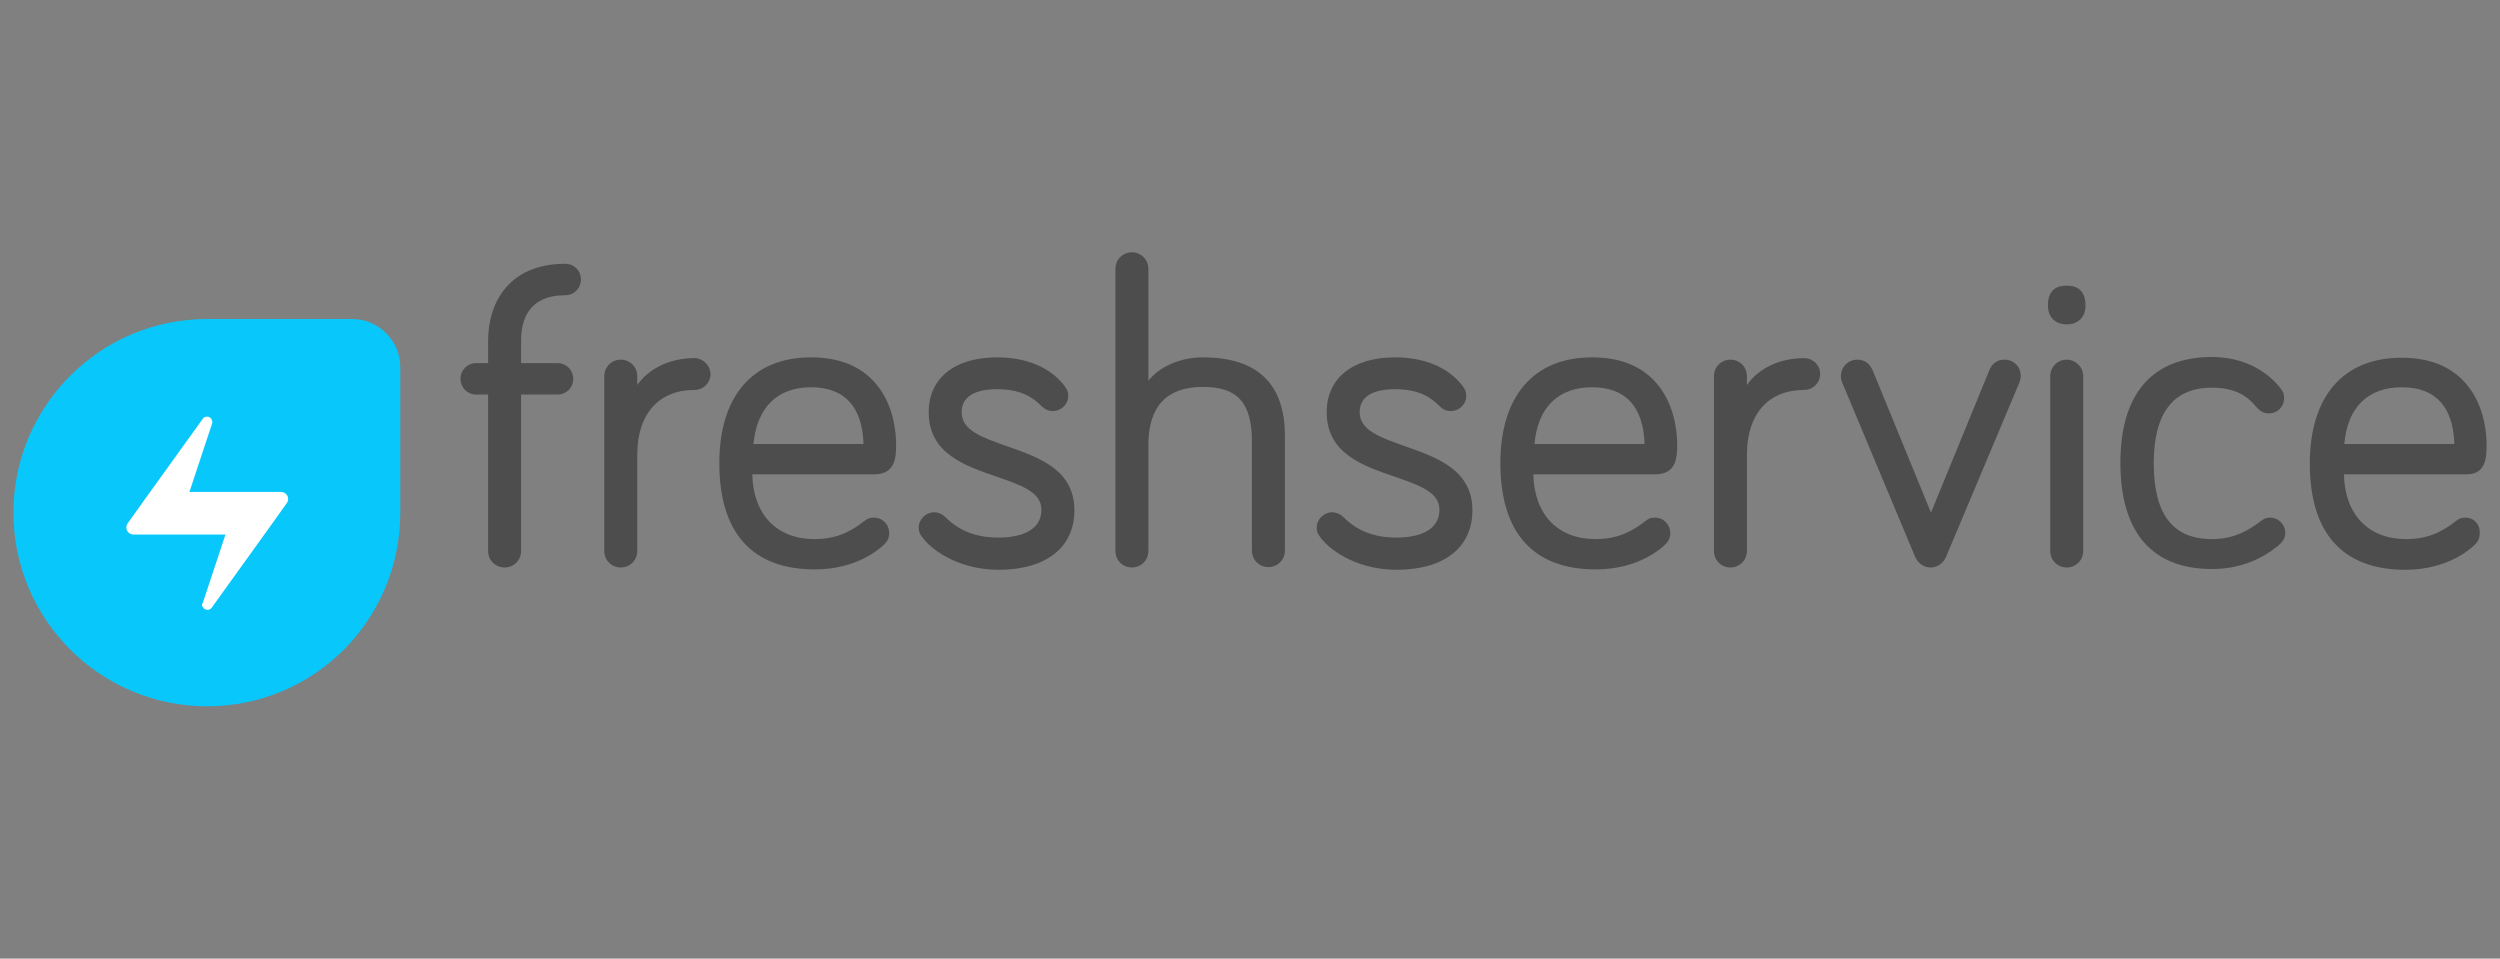 <svg xmlns="http://www.w3.org/2000/svg" xmlns:xlink="http://www.w3.org/1999/xlink" id="layer" x="0px" y="0px" viewBox="0 0 652 250" style="enable-background:new 0 0 652 250;" xml:space="preserve"><rect x="0" y="0" width="652" height="250" fill="#808080" stroke="none"/><style type="text/css">	.st0{fill:#4D4D4D;}	.st1{fill:#08C7FB;}	.st2{fill:#FFFFFF;}</style><g>	<path class="st0" d="M147.4,68.8c-14.8,0-20.1,10.3-20.1,20v5.9h-3.1c-2.3,0-4.1,1.8-4.1,4.1c0,2.3,1.8,4.1,4.1,4.1h3.1v40.8  c0,2.4,1.9,4.3,4.3,4.3s4.3-1.9,4.3-4.3v-40.8h9.5c2.3,0,4.1-1.8,4.1-4.1c0-2.3-1.8-4.1-4.1-4.1h-9.5v-5.9c0-5.4,2-11.8,11.5-11.8  c2.3,0,4.1-1.8,4.1-4.1C151.5,70.6,149.8,68.8,147.4,68.8"></path>	<path class="st0" d="M181.1,93.4c-6.3,0-11.8,2.6-14.9,7v-2.3c0-2.4-1.9-4.3-4.3-4.3s-4.3,1.9-4.3,4.3v45.6c0,2.4,1.9,4.3,4.3,4.3  s4.3-1.9,4.3-4.3v-25.2c0-10.5,5.6-16.8,14.9-16.8c2.3,0,4.2-1.8,4.2-4.2C185.2,95.2,183.3,93.4,181.1,93.4"></path>	<path class="st0" d="M233.7,115.8c0-2.5-0.4-8.8-4.1-14.2c-3.9-5.6-9.9-8.4-18.1-8.4c-15.2,0-23.9,10.1-23.9,27.6  c0,18.2,8.6,27.7,24.9,27.7c11,0,16.9-5.4,18-6.4c0.8-0.8,1.4-1.6,1.4-3.1c0-2.2-1.7-4-4-4c-1.2,0-1.7,0.3-2.5,0.9  c-3.1,2.4-6.8,4.7-13,4.7c-9.8,0-16-6.4-16.2-16.9h32C233.7,123.6,233.7,118.9,233.7,115.8 M211.5,101c8.8,0,13.4,5.1,13.7,14.8  h-28.7C197.4,106.3,202.7,101,211.5,101"></path>	<path class="st0" d="M262.7,116.4c-6.5-2.3-11.9-4.1-11.9-8.9c0-5.3,5.8-6,9.2-6c6.2,0,9.4,2.1,11.7,4.5c0.9,0.8,1.7,1.2,2.9,1.2  c2.1,0,4-1.7,4-4c0-1.2-0.5-1.9-1-2.6c-3.7-4.8-9.9-7.4-17.6-7.4c-11.1,0-17.8,5.5-17.8,14.3c0,10.8,9.5,14,17.7,16.8  c6.3,2.2,11.7,4,11.7,8.6c0,6.3-7,7.3-11.2,7.3c-5.7,0-10.2-1.7-13.8-5.3c-1.1-1.1-2.3-1.3-3-1.3c-2.1,0-4,1.8-4,4  c0,1,0.2,1.6,1,2.6c3.2,4.2,10.6,8.4,19.8,8.4c12.4,0,19.8-5.8,19.8-15.5C280.2,122.5,271,119.3,262.7,116.4"></path>	<path class="st0" d="M313.7,93.2c-5.9,0-11.3,2.4-14.2,6.1V70.1c0-2.4-1.9-4.3-4.3-4.3c-2.4,0-4.3,1.9-4.3,4.3v73.6  c0,2.4,1.9,4.3,4.3,4.3c2.4,0,4.3-1.9,4.3-4.3V116c0-10,4.8-15.1,14.2-15.1c9,0,12.8,4.1,12.8,14.2v28.5c0,2.4,1.9,4.3,4.3,4.3  s4.3-1.9,4.3-4.3v-30C335.1,100.1,327.9,93.2,313.7,93.2"></path>	<path class="st0" d="M366.5,116.4c-6.4-2.3-11.9-4.1-11.9-8.9c0-5.3,5.8-6,9.2-6c6.2,0,9.4,2.1,11.7,4.5c0.8,0.8,1.7,1.2,2.9,1.2  c2.1,0,4-1.7,4-4c0-1.2-0.5-1.9-1-2.6c-3.7-4.8-9.9-7.4-17.6-7.4c-11.1,0-17.8,5.5-17.8,14.3c0,10.8,9.5,14,17.7,16.8  c6.3,2.2,11.7,4,11.7,8.6c0,6.3-7,7.3-11.2,7.3c-5.7,0-10.2-1.7-13.8-5.3c-1.1-1.1-2.3-1.3-3-1.3c-2.1,0-4,1.8-4,4  c0,1,0.2,1.6,1,2.6c3.2,4.2,10.6,8.4,19.8,8.4c12.4,0,19.8-5.8,19.8-15.5C384,122.5,374.7,119.3,366.5,116.4"></path>	<path class="st0" d="M437.4,115.8c0-2.5-0.4-8.8-4.1-14.2c-3.9-5.6-9.9-8.4-18.1-8.4c-15.2,0-23.9,10.1-23.9,27.6  c0,18.2,8.6,27.7,24.9,27.7c11,0,16.9-5.4,18-6.4c0.8-0.8,1.4-1.6,1.4-3.1c0-2.2-1.7-4-4-4c-1.1,0-1.6,0.2-2.5,0.9  c-3.1,2.4-6.8,4.7-13,4.7c-9.8,0-16-6.4-16.2-16.9h32C437.4,123.6,437.4,118.9,437.4,115.8 M415.2,101c8.8,0,13.4,5.1,13.7,14.8  h-28.7C401,106.3,406.4,101,415.2,101"></path>	<path class="st0" d="M470.5,93.4c-6.3,0-11.8,2.6-14.9,7v-2.3c0-2.4-1.9-4.3-4.3-4.3s-4.3,1.9-4.3,4.3v45.6c0,2.4,1.9,4.3,4.3,4.3  s4.3-1.9,4.3-4.3v-25.2c0-10.5,5.6-16.8,14.9-16.8c2.3,0,4.2-1.8,4.2-4.2C474.7,95.2,472.8,93.4,470.5,93.4"></path>	<path class="st0" d="M522.8,93.8c-1.9,0-3.3,1-4,2.8l-15.2,37.1l-15.2-37.1c-1-2.3-2.7-2.8-4-2.8c-2.4,0-4.3,1.9-4.3,4.3  c0,0.8,0.2,1.3,0.3,1.6l0.1,0.2l19,45.4l0,0c0.8,1.7,2.3,2.7,4,2.7c1.7,0,3.2-1,4-2.7l19.1-45.4l0.1-0.2c0.1-0.3,0.3-0.9,0.3-1.6  C527.1,95.7,525.2,93.8,522.8,93.8"></path>	<path class="st0" d="M539,74.5c-3.3,0-4.9,1.7-4.9,5.2c0,3,1.9,4.9,4.9,4.9c3,0,4.9-1.9,4.9-4.9C543.9,76.3,542.3,74.5,539,74.5"></path>	<path class="st0" d="M539,93.8c-2.4,0-4.3,1.9-4.3,4.3v45.6c0,2.4,1.9,4.3,4.3,4.3c2.4,0,4.3-1.9,4.3-4.3V98.1  C543.3,95.7,541.3,93.8,539,93.8"></path>	<path class="st0" d="M592.1,135c-1,0-1.6,0.2-2.6,1c-2.5,1.8-6.3,4.6-12.6,4.6c-10.2,0-15.2-6.4-15.2-19.8  c0-13.1,5.1-19.7,15.2-19.7c7.2,0,10,3.2,11.6,5.1c1,1.1,1.9,1.6,3.2,1.6c2.3,0,4-1.7,4-4c0-1-0.2-1.6-1-2.6  c-1-1.3-6.5-8.1-17.8-8.1c-15.6,0-23.9,9.6-23.9,27.6c0,18.2,8.3,27.7,23.9,27.7c9.8,0,15.5-4.7,17.4-6.2c1.2-1.1,1.7-2,1.7-3.3  C596,136.8,594.2,135,592.1,135"></path>	<path class="st0" d="M643,135c-1.1,0-1.6,0.2-2.5,0.9c-3.1,2.4-6.8,4.7-13,4.7c-9.8,0-16-6.4-16.2-16.9h32c5.2,0,5.2-4.7,5.2-7.8  c0-2.5-0.4-8.8-4.1-14.2c-3.9-5.6-9.9-8.4-18.1-8.4c-15.2,0-23.9,10.1-23.9,27.6c0,18.2,8.6,27.7,24.9,27.7c11,0,16.9-5.4,18-6.4  c0.8-0.8,1.4-1.6,1.4-3.1C646.9,136.8,645.2,135,643,135 M626.4,101c8.8,0,13.4,5.1,13.7,14.8h-28.7  C612.2,106.3,617.5,101,626.4,101"></path>	<path class="st1" d="M54,184.2L54,184.2c-27.8,0-50.5-22.6-50.5-50.5c0-27.8,22.6-50.5,50.5-50.5h37.8c7,0,12.6,5.7,12.6,12.6v37.8  C104.4,161.7,81.9,184.2,54,184.2"></path>	<path class="st2" d="M53.3,158.8c0.6,0.4,1.5,0.3,1.9-0.3l15.9-22.1l3.7-5.2c0.9-1.2,0-2.9-1.5-2.9h-7.1H49.4l5.9-17.8  c0.2-0.5,0-1.2-0.5-1.6c-0.6-0.4-1.5-0.3-1.9,0.3l-15.9,22.1l-3.7,5.2c-0.9,1.2,0,2.9,1.5,2.9h7.1h16.9l-5.9,17.8  C52.5,157.7,52.7,158.3,53.3,158.8"></path></g></svg>